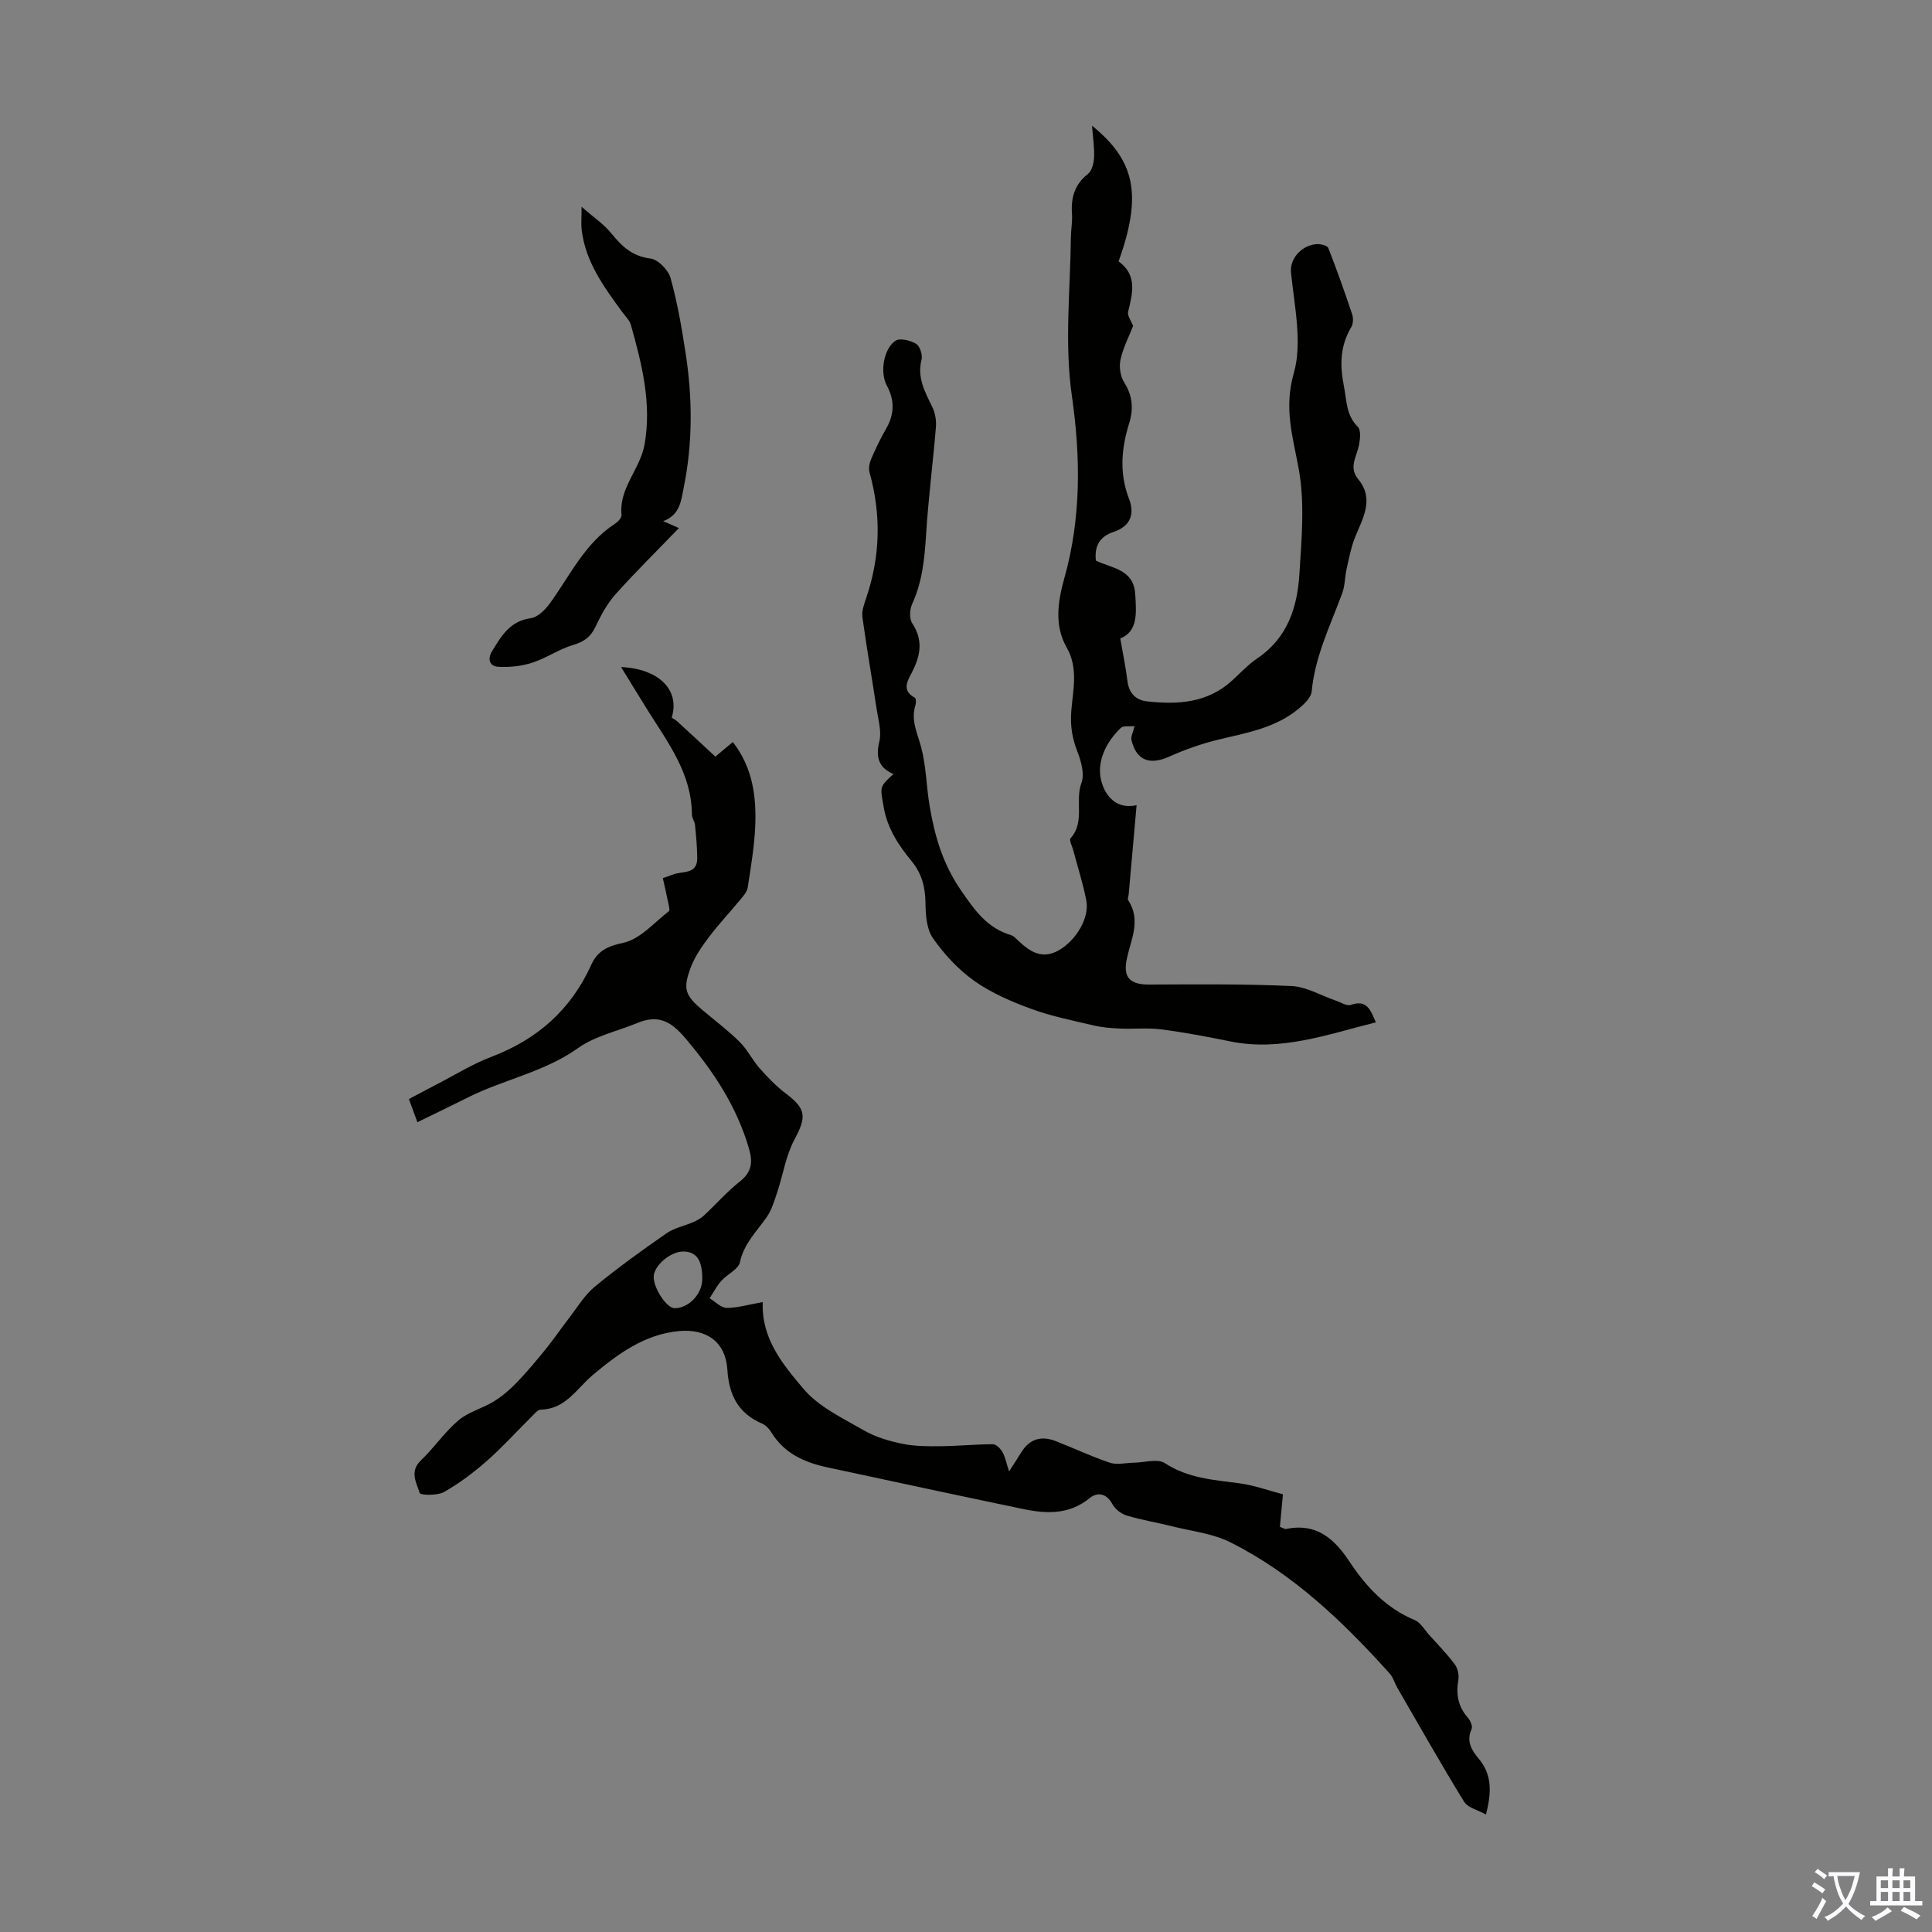 <svg enable-background="new 0 0 400 400" viewBox="0 0 400 400" xmlns="http://www.w3.org/2000/svg"><rect x="0" y="0" width="400" height="400" fill="#808080" stroke="none"/><g fill="#010100"><path d="m234.9 150.33c-1.04.11-2.32-.14-2.85.38-3.05 2.92-5 6.93-4.09 10.78.6 2.53 2.63 6.26 7.36 5.21-.56 6.38-1.09 12.38-1.63 18.39-.04.44-.29 1.01-.1 1.3 2.66 4.06.63 7.98-.26 11.95-.9 3.98.56 5.52 4.56 5.5 9.84-.04 19.68-.14 29.5.31 3.09.14 6.1 1.97 9.16 3.01 1.04.36 2.3 1.18 3.13.89 3.29-1.16 4.09 1.03 5.17 3.62-9.96 2.47-19.63 6.08-30.15 3.94-4.71-.96-9.44-1.86-14.2-2.48-2.82-.37-5.71-.06-8.57-.18-1.84-.08-3.71-.22-5.49-.64-4.33-1.02-8.74-1.89-12.9-3.42-4.1-1.5-8.25-3.28-11.79-5.78-3.32-2.35-6.25-5.52-8.59-8.86-1.33-1.89-1.52-4.85-1.55-7.33-.05-3.28-.76-6.06-2.88-8.64-2.69-3.28-5.01-6.75-5.77-11.17-.72-4.18-.99-4.13 2.02-6.85-3.13-1.35-3.69-3.54-2.92-6.77.49-2.03-.21-4.38-.54-6.57-.97-6.39-2.09-12.76-2.97-19.17-.17-1.24.35-2.64.77-3.89 2.94-8.62 3.16-17.27.71-26.04-.24-.85-.02-1.97.35-2.82.92-2.15 1.95-4.28 3.12-6.31 1.71-2.99 1.73-5.85.09-8.91-1.44-2.69-.66-7.51 1.78-9.22.9-.63 3.08-.1 4.27.6.79.46 1.41 2.3 1.16 3.28-.97 3.77.72 6.72 2.24 9.86.59 1.22.84 2.78.73 4.14-.61 7.44-1.58 14.86-2.04 22.31-.31 4.95-.78 9.75-2.89 14.33-.51 1.12-.6 3.02.02 3.96 2.31 3.48 1.73 6.68-.02 10.09-.91 1.77-2.27 3.82.59 5.34.24.13.26 1.03.11 1.49-1.01 3.13.39 5.8 1.17 8.72 1.05 3.92 1.07 8.1 1.75 12.13 1.05 6.25 2.7 12.01 6.53 17.57 2.9 4.21 5.39 7.73 10.3 9.22.6.18 1.1.76 1.59 1.22 2.42 2.26 4.92 3.89 8.36 1.91 3.52-2.02 6.36-6.68 5.67-10.27-.67-3.5-1.78-6.92-2.69-10.38-.23-.86-.91-2.16-.57-2.53 3.04-3.37.86-7.71 2.25-11.45.67-1.8-.03-4.39-.79-6.36-1.1-2.84-1.56-5.34-1.31-8.57.33-4.23 1.52-8.8-.96-13.12-2.61-4.56-1.81-9.63-.47-14.38 3.5-12.45 3.36-25.1 1.56-37.63-1.58-11.01-.33-21.88-.22-32.81.02-1.68.35-3.36.23-5.03-.23-3.33.57-6.04 3.33-8.22.83-.66 1.2-2.27 1.25-3.47.08-2.04-.25-4.1-.43-6.49 8.82 7.16 10.51 14.18 5.5 28.09 3.88 2.82 2.93 6.54 1.98 10.4-.21.87.67 2.01 1.03 2.96-.89 2.29-2.1 4.59-2.62 7.03-.32 1.48-.01 3.46.8 4.73 1.73 2.73 1.91 5.45 1.02 8.34-1.63 5.25-2.1 10.4-.04 15.73 1.19 3.06.34 5.67-3.24 6.84-2.65.87-3.99 2.75-3.63 5.92 3.16 1.58 7.82 1.74 8.14 6.9.24 3.87.62 7.76-3.09 9.22.58 3.35 1.15 6.06 1.48 8.8.31 2.5 1.71 3.97 4.04 4.23 6.35.7 12.51.36 17.6-4.28 1.74-1.58 3.36-3.35 5.29-4.65 6.18-4.19 8.24-10.5 8.67-17.34.45-7.23 1.15-14.69-.11-21.72-1.21-6.74-3.16-12.59-1.04-19.98 1.8-6.28.12-13.84-.58-20.81-.3-3.04 2.4-5.77 5.43-5.89.78-.03 2.09.3 2.29.81 1.77 4.52 3.4 9.11 4.94 13.72.26.79.23 1.95-.18 2.64-2.29 3.9-2.42 7.75-1.53 12.24.61 3.06.43 5.98 2.89 8.44.69.69.47 2.6.21 3.86-.47 2.32-2.14 4.51-.17 6.91 3.46 4.21.97 8.1-.63 12.11-.83 2.09-1.25 4.36-1.75 6.57-.37 1.62-.31 3.37-.87 4.9-2.45 6.7-5.67 13.12-6.35 20.41-.12 1.29-1.58 2.66-2.73 3.61-4.74 3.93-10.63 4.94-16.4 6.33-3.51.84-6.98 2.04-10.27 3.52-4.09 1.85-6.85.91-7.9-3.34-.21-.69.3-1.58.63-2.94z"/><path d="m157.92 269.58c-.33 7.58 4.21 12.96 8.41 17.94 3.17 3.76 8.16 6.1 12.58 8.65 2.43 1.4 5.3 2.22 8.08 2.78 2.57.52 5.28.5 7.92.47 3.55-.04 7.1-.4 10.65-.41.68 0 1.58.9 1.98 1.61.59 1.05.81 2.3 1.38 4.02.99-1.55 1.77-2.71 2.49-3.9 1.72-2.85 4.19-3.54 7.18-2.37 3.75 1.46 7.39 3.2 11.2 4.47 1.48.49 3.28.03 4.94 0 2.18-.03 4.93-.9 6.45.09 4.77 3.12 10.02 3.46 15.34 4.16 3.14.41 6.19 1.53 9.1 2.29-.25 2.69-.44 4.73-.63 6.74.67.24 1 .49 1.28.43 6.19-1.27 9.92 1.91 13.11 6.74 3.41 5.16 7.56 9.65 13.52 12.13 1.2.5 2 1.96 2.95 3.02 1.81 2.01 3.72 3.96 5.34 6.13.62.83.92 2.23.74 3.26-.51 2.94-.06 5.48 1.95 7.77.53.6 1.06 1.81.8 2.38-1.16 2.5.01 4.4 1.44 6.1 2.75 3.26 2.76 6.84 1.53 11.6-1.71-.96-3.76-1.42-4.53-2.66-4.77-7.77-9.26-15.71-13.83-23.6-.55-.96-.84-2.13-1.56-2.92-9.62-10.71-19.96-20.63-32.95-27.16-3.67-1.85-8.05-2.32-12.12-3.34-3.12-.78-6.32-1.3-9.4-2.23-1.14-.34-2.39-1.32-2.95-2.36-1.24-2.28-3.12-2.54-4.71-1.24-4.22 3.44-8.9 3.27-13.7 2.27-13.55-2.82-27.07-5.73-40.6-8.64-4.71-1.01-8.92-2.86-11.59-7.23-.45-.73-1.15-1.49-1.91-1.82-4.94-2.14-6.87-5.84-7.21-11.2-.36-5.67-4.25-8.47-9.94-7.97-7.14.63-12.68 4.7-17.91 9.09-3.35 2.81-5.59 7.06-10.77 7.18-.7.02-1.43.99-2.06 1.61-3.03 2.99-5.88 6.17-9.07 8.97-2.75 2.42-5.73 4.67-8.9 6.47-1.37.78-4.89.68-5.04.22-.67-2.12-2.17-4.47.24-6.76 2.75-2.62 4.92-5.87 7.8-8.31 2.04-1.73 4.91-2.44 7.25-3.87 1.72-1.05 3.32-2.41 4.72-3.86 2.14-2.22 4.12-4.59 6.06-6.98 1.68-2.07 3.17-4.28 4.8-6.39 1.74-2.24 3.23-4.8 5.38-6.56 4.74-3.91 9.75-7.51 14.8-11.02 1.64-1.14 3.77-1.55 5.64-2.37.76-.33 1.54-.77 2.14-1.33 2.51-2.34 4.79-4.95 7.47-7.07 2.44-1.94 2.69-3.94 1.88-6.75-2.54-8.77-7.35-16.03-13.24-22.96-3.14-3.69-5.75-4.8-9.94-3.07-4.09 1.69-8.69 2.66-12.2 5.16-6.98 4.97-15.32 6.49-22.75 10.2-3.38 1.69-6.79 3.33-10.53 5.16-.6-1.65-1.13-3.07-1.76-4.79 1.98-1.05 3.81-2.04 5.67-3 3.78-1.94 7.42-4.23 11.37-5.73 9.54-3.62 16.52-9.77 20.73-19.1 1.26-2.78 3.27-3.83 6.6-4.52 3.46-.72 6.38-4.17 9.45-6.54.27-.21-.04-1.25-.16-1.89-.33-1.62-.7-3.23-1.09-4.98.82-.28 1.45-.46 2.05-.71 1.95-.8 5.13.08 5.08-3.5-.03-2.25-.24-4.51-.46-6.75-.08-.76-.65-1.49-.65-2.23-.05-8.35-4.83-14.67-8.98-21.27-1.9-3.02-3.74-6.07-5.68-9.22 7.73.32 12.27 4.71 10.48 10.48.29.19.81.45 1.22.83 2.56 2.34 5.09 4.7 7.82 7.23 1.2-1.01 2.35-1.97 3.61-3.02 4.1 5.25 4.91 11.28 4.64 17.47-.19 4.24-.91 8.47-1.56 12.67-.14.9-.92 1.76-1.55 2.52-2.13 2.59-4.45 5.04-6.47 7.72-1.47 1.94-2.91 4.03-3.76 6.28-1.71 4.49-1.17 5.82 2.51 8.91 2.57 2.16 5.27 4.19 7.64 6.55 1.6 1.59 2.62 3.76 4.13 5.46 1.65 1.86 3.42 3.7 5.4 5.19 4.23 3.18 4.3 4.85 1.8 9.5-1.79 3.33-2.37 7.3-3.59 10.96-.58 1.74-1.12 3.59-2.14 5.08-2.07 3-4.74 5.49-5.57 9.38-.31 1.48-2.63 2.48-3.85 3.86-.96 1.08-1.64 2.4-2.44 3.62 1.19.7 2.37 1.98 3.56 1.99 2.3-.01 4.58-.71 7.45-1.21zm-12.53-4.66c.05-3.97-1.14-5.74-3.86-5.81-2.66-.06-6.2 2.94-6.19 5.26 0 2.44 2.71 6.48 4.34 6.48 2.87.01 5.67-2.9 5.71-5.93z"/><path d="m137.3 107.9c.75.33 1.49.65 3.26 1.43-4.67 4.84-9.06 9.16-13.15 13.74-1.72 1.93-3.01 4.34-4.13 6.71-1 2.12-2.39 3.09-4.63 3.76-2.94.87-5.57 2.74-8.5 3.68-2.22.71-4.7.97-7.03.83-1.67-.1-2.29-1.5-1.24-3.23 1.92-3.16 3.7-6.24 8.01-6.83 1.45-.2 3-1.76 3.97-3.09 4.17-5.75 7.2-12.4 13.46-16.46.61-.4 1.42-1.25 1.36-1.82-.57-5.59 3.87-9.49 4.77-14.59 1.51-8.56-.56-16.65-2.82-24.73-.28-1.01-1.19-1.85-1.84-2.75-3.77-5.16-7.55-10.31-8.36-16.91-.14-1.18-.02-2.38-.02-4.83 2.53 2.22 4.62 3.61 6.14 5.48 2.18 2.69 4.33 4.77 8.12 5.24 1.58.19 3.7 2.37 4.16 4.03 1.43 5.13 2.34 10.42 3.14 15.69 1.41 9.23 1.46 18.47-.41 27.68-.56 2.79-.76 5.67-4.26 6.97z"/></g><path d="m377.9 391.2c-.2.3-.4.5-.6.8-.7-.6-1.4-1-2.2-1.5.2-.3.4-.5.5-.8.6.4 1.4.8 2.3 1.5zm-1.8 6.1c-.2-.2-.5-.4-.9-.6.4-.6.8-1.2 1.2-1.9s.7-1.3.9-1.9c.3.3.5.5.8.7-.7 1.3-1.4 2.6-2 3.7zm2.2-9c-.3.3-.5.5-.6.8-.6-.6-1.3-1.1-2-1.5.3-.3.5-.5.6-.7.6.5 1.3.9 2 1.4zm.3.2v-.9h2 4.5c-.3 1.3-.6 2.5-1 3.6s-.9 2.1-1.4 3c.4.5 1 1 1.6 1.4s1.2.8 1.9 1.1c-.3.2-.5.4-.8.8-.4-.3-1-.7-1.6-1.2s-1.2-1.1-1.6-1.6c-.5.6-1.1 1.1-1.7 1.6s-1.4.9-2.1 1.4c-.1-.3-.3-.5-.7-.8.6-.2 1.2-.5 1.9-1s1.4-1.1 2-1.8c-.5-.8-.9-1.6-1.2-2.5s-.6-2-.8-3.2c-.4.1-.7.1-1 .1zm2.5 2.7c.3 1 .7 1.7 1 2.2.3-.5.6-1.1 1-2s.6-1.9.9-3h-3.2-.4c.1.9.3 1.8.7 2.8z" fill="#fbfafc"/><path d="m396.5 388.5v1.5 3.6h1.5v.9c-.4 0-1 0-1.7 0h-7.9c-.5 0-.9 0-1.2 0v-.9h1.3v-3.5c0-.7 0-1.2 0-1.6h2.4c0-.8 0-1.4 0-1.7h1c0 .3-.1.8-.1 1.7h1.5c0-.8 0-1.4 0-1.7h1c0 .3-.1.9-.1 1.7zm-8.2 9.2c-.2-.3-.5-.5-.8-.8.8-.3 1.4-.6 1.9-.9s1-.7 1.4-1.1c.3.3.6.5.9.8-1.6 1-2.8 1.6-3.4 2zm2.6-6.8v-1.6h-1.5v1.6zm0 2.7v-1.9h-1.5v1.9zm2.4-2.7v-1.6h-1.5v1.6zm0 2.7v-1.9h-1.5v1.9zm.2 2 .7-.8c.4.2.9.5 1.6.8s1.3.7 1.8 1c-.3.3-.5.5-.8.8-.4-.3-1.5-1-3.3-1.8zm2-4.7v-1.6h-1.4v1.6zm0 2.7v-1.9h-1.4v1.9z" fill="#fbfafc"/></svg>